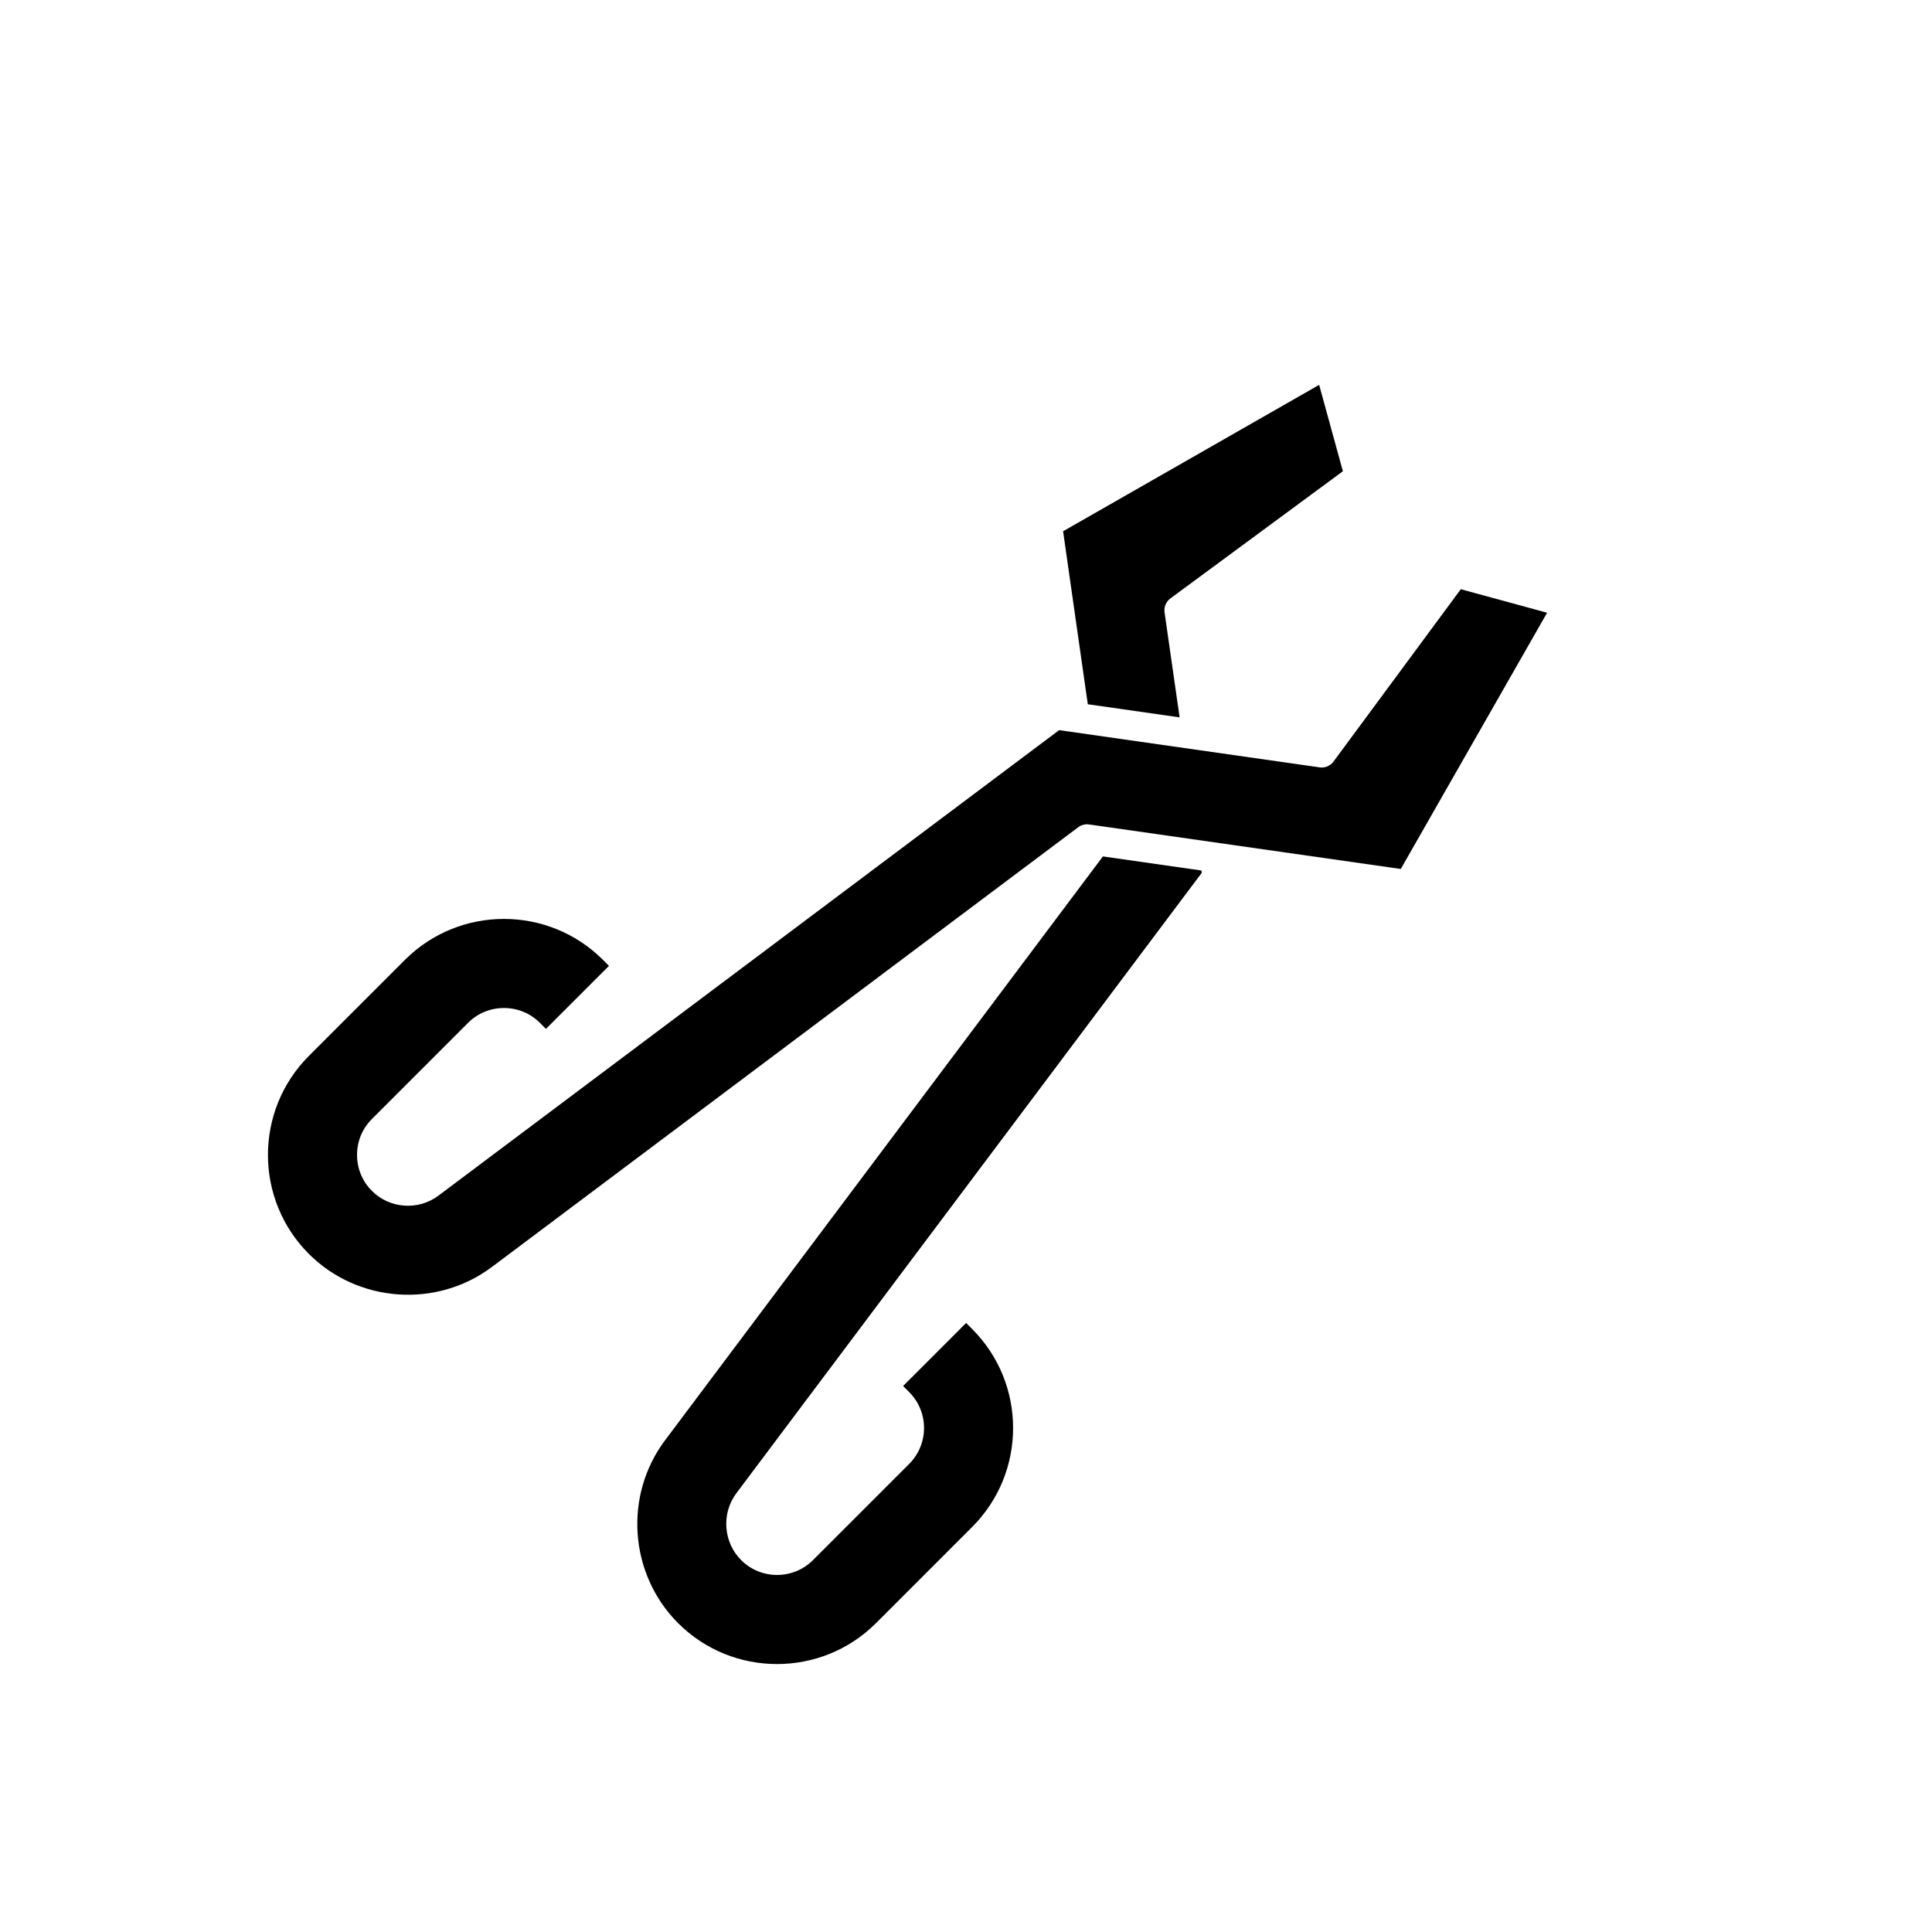 <?xml version="1.0" encoding="UTF-8"?>
<!-- Uploaded to: ICON Repo, www.svgrepo.com, Generator: ICON Repo Mixer Tools -->
<svg fill="#000000" width="800px" height="800px" version="1.1" viewBox="144 144 512 512" xmlns="http://www.w3.org/2000/svg">
 <g>
  <path d="m456.61 334.11-3.988-27.812c-0.207-1.434 0.391-2.863 1.562-3.723l45.695-33.688-6.289-22.895-67.859 38.797 6.547 45.844z"/>
  <path d="m320.29 525.63c-11.047 14.668-9.574 35.523 3.418 48.523 14.457 14.453 37.973 14.445 52.438 0l25.496-25.5c14.453-14.453 14.453-37.977 0-52.438l-1.613-1.613-16.699 16.703 1.613 1.613c5.246 5.25 5.246 13.785 0 19.035l-25.492 25.492c-5.25 5.242-13.797 5.242-19.039 0-4.699-4.695-5.277-12.277-1.332-17.637l123.4-164.5-0.086-0.617-26.113-3.731z"/>
  <path d="m274.36 479.76 155.36-116.52c0.832-0.625 1.891-0.902 2.914-0.75l82.586 11.797 38.777-67.902-22.871-6.238-33.711 45.648c-0.852 1.164-2.277 1.793-3.723 1.562l-69.012-9.859-164.49 123.36c-5.336 4.012-12.91 3.469-17.629-1.254-2.543-2.543-3.941-5.926-3.941-9.531-0.004-3.606 1.398-6.988 3.945-9.531l25.461-25.461c2.539-2.543 5.926-3.945 9.531-3.945h0.004c3.606 0 6.988 1.398 9.531 3.945l1.594 1.59 16.699-16.699-1.594-1.594c-14.473-14.469-38.008-14.469-52.473-0.004l-25.461 25.461c-14.465 14.469-14.465 38.008 0.004 52.477 12.98 12.969 33.84 14.461 48.496 3.445z"/>
 </g>
</svg>